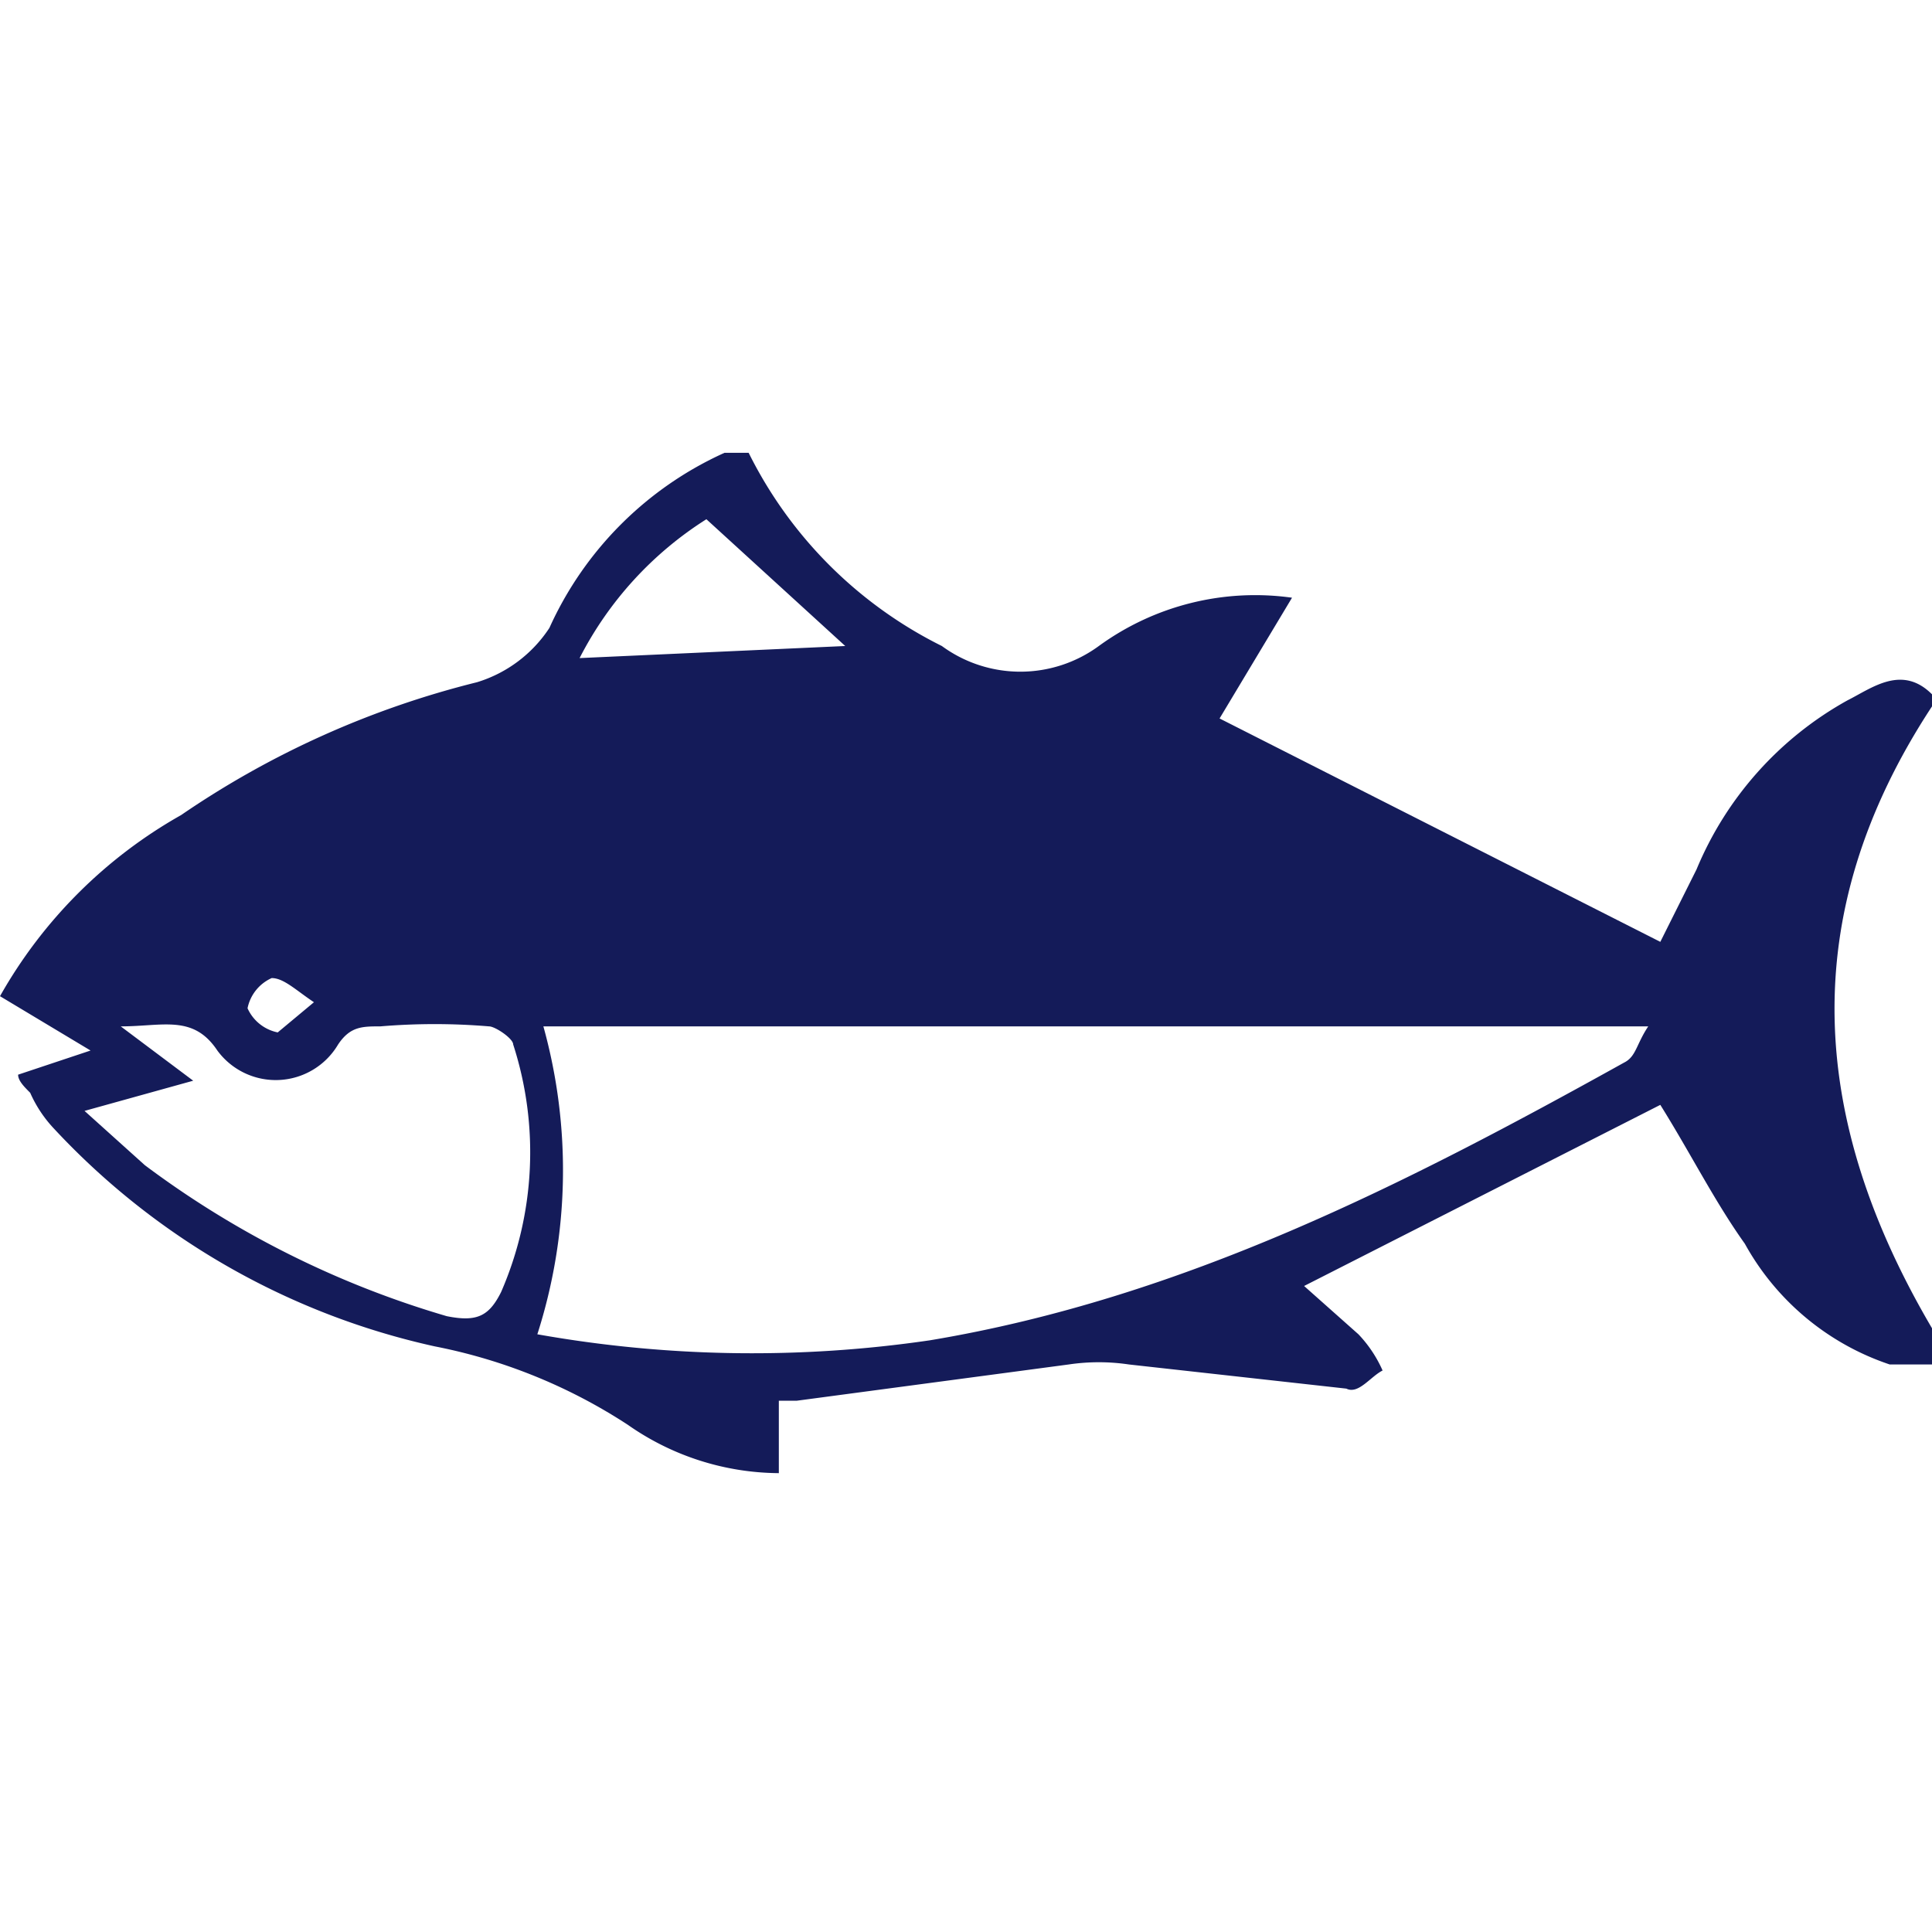 <svg xmlns="http://www.w3.org/2000/svg" viewBox="0 0 32 32"><defs><style>.cls-1{fill:#141b59;}</style></defs><title>fish-dark</title><g id="footer"><g id="image"><path class="cls-1" d="M32,11.5c-.5-.5-1-.1-1.4.1a5.7,5.7,0,0,0-2.5,2.8l-.6,1.2-7.3-3.7,1.2-2a4.4,4.4,0,0,0-3.2.8,2.2,2.2,0,0,1-2.6,0,7.1,7.1,0,0,1-3.2-3.2H12a5.8,5.8,0,0,0-2.9,2.9,2.2,2.2,0,0,1-1.2.9A15.1,15.1,0,0,0,3,13.5a7.9,7.9,0,0,0-3,3H0l1.5.9-1.2.4c0,.1.1.2.2.3a2.1,2.1,0,0,0,.4.6,12.2,12.2,0,0,0,6.3,3.6,9,9,0,0,1,3.2,1.3,4.4,4.4,0,0,0,2.5.8V23.2h.3l4.5-.6a3.4,3.4,0,0,1,1,0l3.6.4c.2.1.4-.2.6-.3a2.1,2.1,0,0,0-.4-.6l-.9-.8,5.9-3c.5.8.9,1.6,1.4,2.3a4.3,4.3,0,0,0,2.4,2H32V22c-2-3.4-2.3-6.8,0-10.3ZM11.7,8.6,14,10.7l-4.4.2A5.9,5.9,0,0,1,11.7,8.6ZM4.5,16.2c.2,0,.4.2.7.4l-.6.5a.7.7,0,0,1-.5-.4A.7.7,0,0,1,4.5,16.2Zm3.8,5.2c-.2.4-.4.5-.9.4a15.7,15.7,0,0,1-5-2.5l-1-.9,1.8-.5L2,17c.7,0,1.2-.2,1.6.4a1.2,1.2,0,0,0,2-.1c.2-.3.4-.3.7-.3a10.8,10.8,0,0,1,1.8,0c.1,0,.4.2.4.3A5.8,5.8,0,0,1,8.3,21.4Zm18.6-3.8c-3.6,2-7.3,3.9-11.5,4.6a20.3,20.3,0,0,1-6.5-.1A8.9,8.9,0,0,0,9,17H27.3C27.1,17.3,27.1,17.5,26.9,17.6Z"/></g></g></svg>